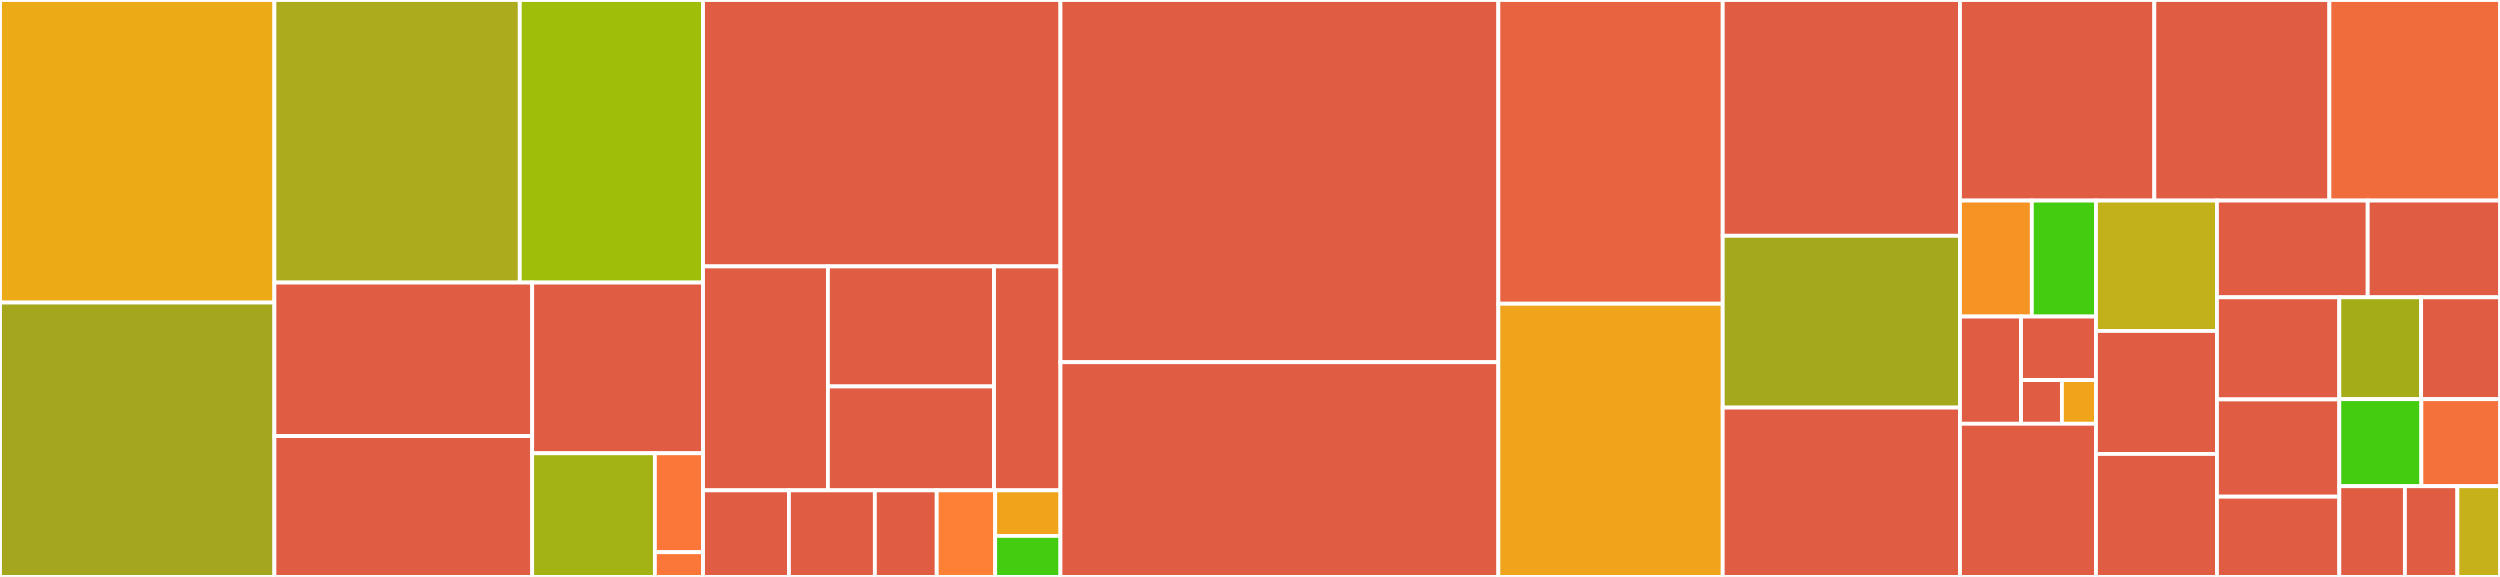 <svg baseProfile="full" width="650" height="150" viewBox="0 0 650 150" version="1.1"
xmlns="http://www.w3.org/2000/svg" xmlns:ev="http://www.w3.org/2001/xml-events"
xmlns:xlink="http://www.w3.org/1999/xlink">

<rect x="0" y="0" width="650" height="150" fill="#333333" stroke="none"/>

<style>rect.s{mask:url(#mask);}</style>
<defs>
  <pattern id="white" width="4" height="4" patternUnits="userSpaceOnUse" patternTransform="rotate(45)">
    <rect width="2" height="2" transform="translate(0,0)" fill="white"></rect>
  </pattern>
  <mask id="mask">
    <rect x="0" y="0" width="100%" height="100%" fill="url(#white)"></rect>
  </mask>
</defs>

<rect x="0" y="0" width="71.343" height="78.665" fill="#ecaa17" stroke="white" stroke-width="1" class=" tooltipped" data-content="storage/__init__.py"><title>storage/__init__.py</title></rect>
<rect x="0" y="78.665" width="71.343" height="71.335" fill="#a4a61d" stroke="white" stroke-width="1" class=" tooltipped" data-content="storage/abstract_storage.py"><title>storage/abstract_storage.py</title></rect>
<rect x="71.343" y="0" width="63.797" height="73.466" fill="#acaa1d" stroke="white" stroke-width="1" class=" tooltipped" data-content="storage/s3_base_storage.py"><title>storage/s3_base_storage.py</title></rect>
<rect x="135.14" y="0" width="47.643" height="73.466" fill="#9ebe09" stroke="white" stroke-width="1" class=" tooltipped" data-content="storage/node_backup.py"><title>storage/node_backup.py</title></rect>
<rect x="71.343" y="73.466" width="67.022" height="39.918" fill="#e05d44" stroke="white" stroke-width="1" class=" tooltipped" data-content="storage/google_storage.py"><title>storage/google_storage.py</title></rect>
<rect x="71.343" y="113.384" width="67.022" height="36.616" fill="#e05d44" stroke="white" stroke-width="1" class=" tooltipped" data-content="storage/azure_storage.py"><title>storage/azure_storage.py</title></rect>
<rect x="138.365" y="73.466" width="44.418" height="44.381" fill="#e05d44" stroke="white" stroke-width="1" class=" tooltipped" data-content="storage/local_storage.py"><title>storage/local_storage.py</title></rect>
<rect x="138.365" y="117.847" width="31.906" height="32.153" fill="#a3b313" stroke="white" stroke-width="1" class=" tooltipped" data-content="storage/cluster_backup.py"><title>storage/cluster_backup.py</title></rect>
<rect x="170.271" y="117.847" width="12.512" height="25.723" fill="#fa7739" stroke="white" stroke-width="1" class=" tooltipped" data-content="storage/s3_rgw.py"><title>storage/s3_rgw.py</title></rect>
<rect x="170.271" y="143.569" width="12.512" height="6.431" fill="#fa7739" stroke="white" stroke-width="1" class=" tooltipped" data-content="storage/s3_storage.py"><title>storage/s3_storage.py</title></rect>
<rect x="182.783" y="0" width="92.934" height="69.264" fill="#e05d44" stroke="white" stroke-width="1" class=" tooltipped" data-content="service/grpc/server.py"><title>service/grpc/server.py</title></rect>
<rect x="182.783" y="69.264" width="32.475" height="58.225" fill="#e05d44" stroke="white" stroke-width="1" class=" tooltipped" data-content="service/grpc/client.py"><title>service/grpc/client.py</title></rect>
<rect x="215.258" y="69.264" width="43.185" height="31.209" fill="#e05d44" stroke="white" stroke-width="1" class=" tooltipped" data-content="service/grpc/medusa_pb2_grpc.py"><title>service/grpc/medusa_pb2_grpc.py</title></rect>
<rect x="215.258" y="100.473" width="43.185" height="27.016" fill="#e05d44" stroke="white" stroke-width="1" class=" tooltipped" data-content="service/grpc/restore.py"><title>service/grpc/restore.py</title></rect>
<rect x="258.443" y="69.264" width="17.274" height="58.225" fill="#e05d44" stroke="white" stroke-width="1" class=" tooltipped" data-content="service/grpc/medusa_pb2.py"><title>service/grpc/medusa_pb2.py</title></rect>
<rect x="182.783" y="127.489" width="22.34" height="22.511" fill="#e05d44" stroke="white" stroke-width="1" class=" tooltipped" data-content="service/snapshot/management_api_snapshot_service.py"><title>service/snapshot/management_api_snapshot_service.py</title></rect>
<rect x="205.123" y="127.489" width="22.34" height="22.511" fill="#e05d44" stroke="white" stroke-width="1" class=" tooltipped" data-content="service/snapshot/nodetool_snapshot_service.py"><title>service/snapshot/nodetool_snapshot_service.py</title></rect>
<rect x="227.463" y="127.489" width="16.085" height="22.511" fill="#e05d44" stroke="white" stroke-width="1" class=" tooltipped" data-content="service/snapshot/jolokia_snapshot_service.py"><title>service/snapshot/jolokia_snapshot_service.py</title></rect>
<rect x="243.548" y="127.489" width="15.191" height="22.511" fill="#fd8035" stroke="white" stroke-width="1" class=" tooltipped" data-content="service/snapshot/__init__.py"><title>service/snapshot/__init__.py</title></rect>
<rect x="258.739" y="127.489" width="16.978" height="11.848" fill="#efa41b" stroke="white" stroke-width="1" class=" tooltipped" data-content="service/snapshot/abstract_snapshot_service.py"><title>service/snapshot/abstract_snapshot_service.py</title></rect>
<rect x="258.739" y="139.337" width="16.978" height="10.663" fill="#4c1" stroke="white" stroke-width="1" class=" tooltipped" data-content="service/snapshot/ccm_snapshot_service.py"><title>service/snapshot/ccm_snapshot_service.py</title></rect>
<rect x="275.717" y="0" width="113.854" height="94.17" fill="#e05d44" stroke="white" stroke-width="1" class=" tooltipped" data-content="cassandra_utils.py"><title>cassandra_utils.py</title></rect>
<rect x="275.717" y="94.17" width="113.854" height="55.83" fill="#e05d44" stroke="white" stroke-width="1" class=" tooltipped" data-content="restore_cluster.py"><title>restore_cluster.py</title></rect>
<rect x="389.571" y="0" width="58.335" height="78.966" fill="#e86440" stroke="white" stroke-width="1" class=" tooltipped" data-content="restore_node.py"><title>restore_node.py</title></rect>
<rect x="389.571" y="78.966" width="58.335" height="71.034" fill="#efa41b" stroke="white" stroke-width="1" class=" tooltipped" data-content="backup_node.py"><title>backup_node.py</title></rect>
<rect x="447.906" y="0" width="61.688" height="61.304" fill="#e05d44" stroke="white" stroke-width="1" class=" tooltipped" data-content="medusacli.py"><title>medusacli.py</title></rect>
<rect x="447.906" y="61.304" width="61.688" height="44.674" fill="#a4a81c" stroke="white" stroke-width="1" class=" tooltipped" data-content="purge.py"><title>purge.py</title></rect>
<rect x="447.906" y="105.978" width="61.688" height="44.022" fill="#e05d44" stroke="white" stroke-width="1" class=" tooltipped" data-content="backup_manager.py"><title>backup_manager.py</title></rect>
<rect x="509.594" y="0" width="50.531" height="52.149" fill="#e05d44" stroke="white" stroke-width="1" class=" tooltipped" data-content="config.py"><title>config.py</title></rect>
<rect x="560.124" y="0" width="45.516" height="52.149" fill="#e05d44" stroke="white" stroke-width="1" class=" tooltipped" data-content="backup_cluster.py"><title>backup_cluster.py</title></rect>
<rect x="605.641" y="0" width="44.359" height="52.149" fill="#f06c3d" stroke="white" stroke-width="1" class=" tooltipped" data-content="report_latest.py"><title>report_latest.py</title></rect>
<rect x="509.594" y="52.149" width="18.68" height="30.152" fill="#f59425" stroke="white" stroke-width="1" class=" tooltipped" data-content="monitoring/__init__.py"><title>monitoring/__init__.py</title></rect>
<rect x="528.274" y="52.149" width="16.679" height="30.152" fill="#4c1" stroke="white" stroke-width="1" class=" tooltipped" data-content="monitoring/local.py"><title>monitoring/local.py</title></rect>
<rect x="509.594" y="82.301" width="15.875" height="27.876" fill="#e05d44" stroke="white" stroke-width="1" class=" tooltipped" data-content="monitoring/ffwd.py"><title>monitoring/ffwd.py</title></rect>
<rect x="525.469" y="82.301" width="19.483" height="16.519" fill="#e05d44" stroke="white" stroke-width="1" class=" tooltipped" data-content="monitoring/dogstatsd.py"><title>monitoring/dogstatsd.py</title></rect>
<rect x="525.469" y="98.82" width="10.627" height="11.357" fill="#e05d44" stroke="white" stroke-width="1" class=" tooltipped" data-content="monitoring/noop.py"><title>monitoring/noop.py</title></rect>
<rect x="536.096" y="98.82" width="8.856" height="11.357" fill="#efa41b" stroke="white" stroke-width="1" class=" tooltipped" data-content="monitoring/abstract.py"><title>monitoring/abstract.py</title></rect>
<rect x="509.594" y="110.177" width="35.359" height="39.823" fill="#e05d44" stroke="white" stroke-width="1" class=" tooltipped" data-content="index.py"><title>index.py</title></rect>
<rect x="544.952" y="52.149" width="31.453" height="33.896" fill="#c3b11b" stroke="white" stroke-width="1" class=" tooltipped" data-content="download.py"><title>download.py</title></rect>
<rect x="544.952" y="86.045" width="31.453" height="31.977" fill="#e05d44" stroke="white" stroke-width="1" class=" tooltipped" data-content="utils.py"><title>utils.py</title></rect>
<rect x="544.952" y="118.023" width="31.453" height="31.977" fill="#e05d44" stroke="white" stroke-width="1" class=" tooltipped" data-content="verify.py"><title>verify.py</title></rect>
<rect x="576.405" y="52.149" width="39.197" height="25.146" fill="#e05d44" stroke="white" stroke-width="1" class=" tooltipped" data-content="network/hostname_resolver.py"><title>network/hostname_resolver.py</title></rect>
<rect x="615.602" y="52.149" width="34.398" height="25.146" fill="#e05d44" stroke="white" stroke-width="1" class=" tooltipped" data-content="orchestration.py"><title>orchestration.py</title></rect>
<rect x="576.405" y="77.295" width="31.817" height="26.553" fill="#e05d44" stroke="white" stroke-width="1" class=" tooltipped" data-content="purge_decommissioned.py"><title>purge_decommissioned.py</title></rect>
<rect x="576.405" y="103.848" width="31.817" height="25.289" fill="#e05d44" stroke="white" stroke-width="1" class=" tooltipped" data-content="verify_restore.py"><title>verify_restore.py</title></rect>
<rect x="576.405" y="129.137" width="31.817" height="20.863" fill="#e05d44" stroke="white" stroke-width="1" class=" tooltipped" data-content="status.py"><title>status.py</title></rect>
<rect x="608.222" y="77.295" width="21.269" height="26.482" fill="#a4ad17" stroke="white" stroke-width="1" class=" tooltipped" data-content="listing.py"><title>listing.py</title></rect>
<rect x="629.491" y="77.295" width="20.509" height="26.482" fill="#e05d44" stroke="white" stroke-width="1" class=" tooltipped" data-content="schema.py"><title>schema.py</title></rect>
<rect x="608.222" y="103.777" width="21.333" height="22.63" fill="#4c1" stroke="white" stroke-width="1" class=" tooltipped" data-content="filtering.py"><title>filtering.py</title></rect>
<rect x="629.556" y="103.777" width="20.444" height="22.63" fill="#f5713b" stroke="white" stroke-width="1" class=" tooltipped" data-content="host_man.py"><title>host_man.py</title></rect>
<rect x="608.222" y="126.407" width="17.052" height="23.593" fill="#e05d44" stroke="white" stroke-width="1" class=" tooltipped" data-content="nodetool.py"><title>nodetool.py</title></rect>
<rect x="625.274" y="126.407" width="13.642" height="23.593" fill="#e05d44" stroke="white" stroke-width="1" class=" tooltipped" data-content="scripts/medusa_wrapper.py"><title>scripts/medusa_wrapper.py</title></rect>
<rect x="638.916" y="126.407" width="11.084" height="23.593" fill="#c6b11a" stroke="white" stroke-width="1" class=" tooltipped" data-content="fetch_tokenmap.py"><title>fetch_tokenmap.py</title></rect>
</svg>